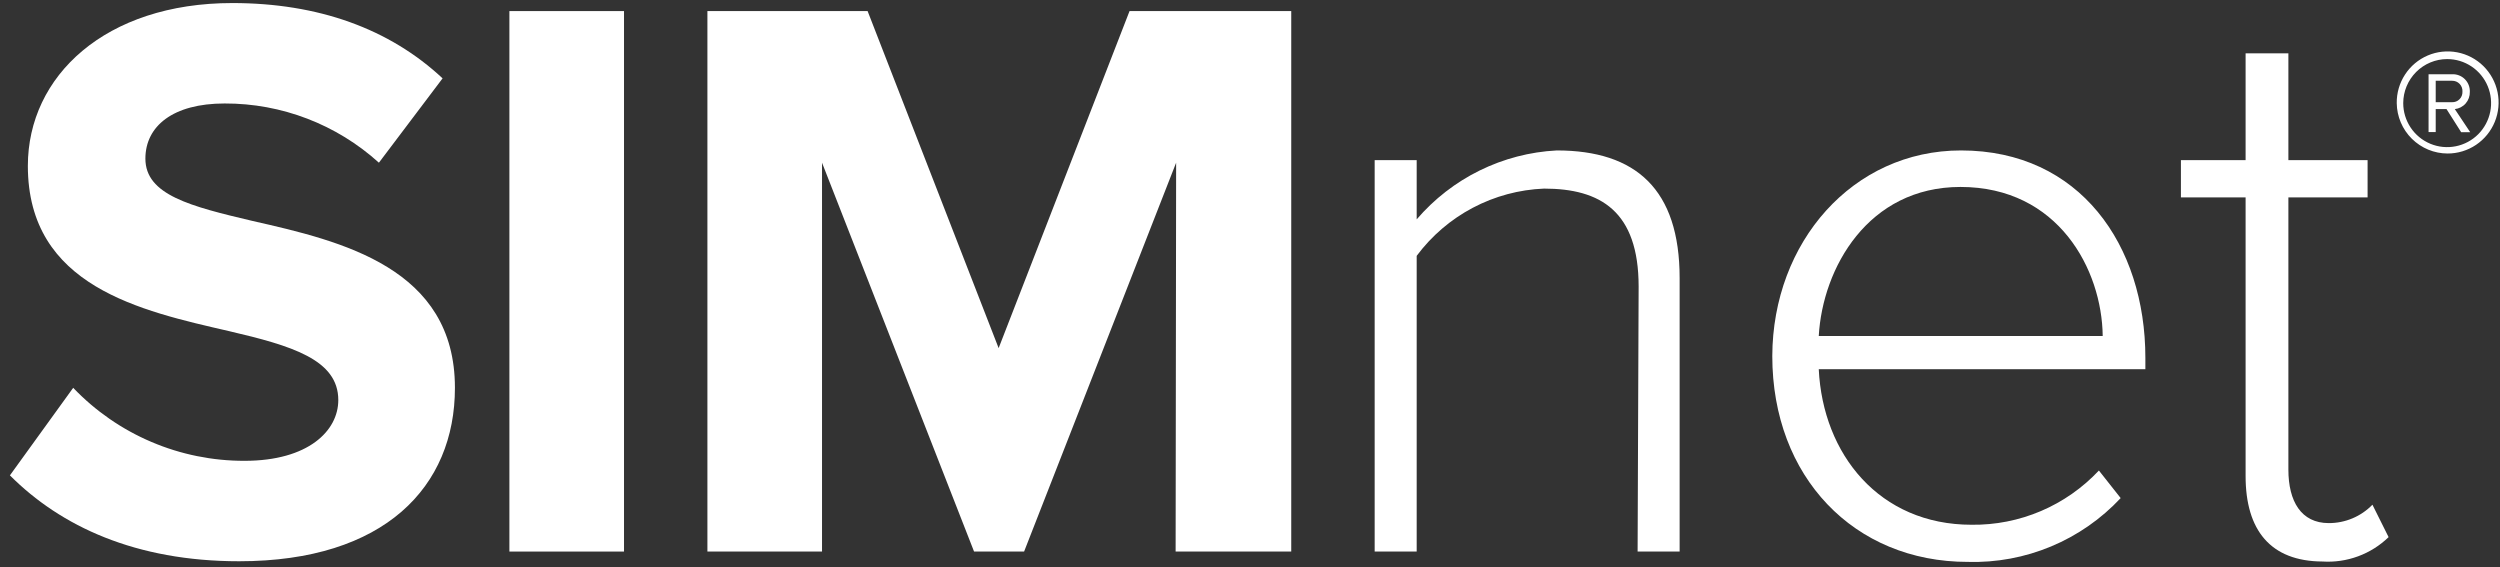 <svg width="141" height="32" viewBox="0 0 141 32" fill="none" xmlns="http://www.w3.org/2000/svg">
<rect x="0" y="0" width="141" height="32" fill="#333333" stroke="none"/>
<path d="M4.128 21.873C5.377 23.179 6.878 24.218 8.54 24.925C10.201 25.633 11.989 25.995 13.794 25.99C17.385 25.99 19.08 24.299 19.08 22.564C19.08 20.275 16.437 19.498 12.925 18.677C7.956 17.533 1.571 16.165 1.571 9.356C1.571 4.282 5.952 0.172 13.105 0.172C17.938 0.172 21.953 1.611 24.962 4.419L21.371 9.176C18.985 7.017 15.882 5.826 12.667 5.836C9.751 5.836 8.2 7.118 8.2 8.946C8.2 10.997 10.749 11.638 14.261 12.466C19.288 13.603 25.658 15.114 25.658 21.873C25.658 27.451 21.694 31.655 13.486 31.655C7.654 31.655 3.431 29.69 0.559 26.811L4.128 21.873Z" fill="white"/>
<path d="M28.73 0.625H35.194V31.108H28.73V0.625Z" fill="white"/>
<path d="M66.334 9.176L57.759 31.108H54.937L46.362 9.176V31.108H39.898V0.625H48.933L56.323 19.634L63.706 0.625H72.826V31.108H66.305L66.334 9.176Z" fill="white"/>
<path d="M92.419 16.165C92.419 11.911 90.264 10.637 87.083 10.637C85.68 10.694 84.306 11.063 83.064 11.72C81.821 12.376 80.741 13.302 79.901 14.43V31.108H77.531V9.032H79.901V12.372C80.887 11.222 82.095 10.284 83.453 9.616C84.811 8.948 86.29 8.563 87.801 8.485C92.268 8.485 94.731 10.68 94.731 15.683V31.108H92.361L92.419 16.165Z" fill="white"/>
<path d="M110.6 8.485C117.308 8.485 120.999 13.833 120.999 20.181V20.822H102.578C102.808 25.623 105.997 29.596 111.196 29.596C112.54 29.613 113.872 29.35 115.108 28.824C116.345 28.297 117.458 27.518 118.378 26.537L119.606 28.092C118.506 29.269 117.169 30.199 115.683 30.819C114.197 31.44 112.597 31.737 110.988 31.691C104.56 31.691 99.957 26.89 99.957 20.081C99.979 13.653 104.496 8.485 110.6 8.485ZM102.578 18.951H118.593C118.55 15.201 116.087 10.544 110.571 10.544C105.358 10.544 102.794 15.114 102.578 18.951Z" fill="white"/>
<path d="M126.652 26.854V11.134H123.004V9.032H126.652V3.008H129.065V9.032H133.532V11.134H129.065V26.487C129.065 28.272 129.783 29.503 131.342 29.503C131.801 29.504 132.255 29.413 132.678 29.235C133.102 29.057 133.485 28.795 133.805 28.466L134.717 30.294C134.224 30.771 133.638 31.14 132.995 31.376C132.352 31.613 131.666 31.713 130.983 31.669C128.06 31.655 126.652 29.906 126.652 26.854Z" fill="white"/>
<path d="M135.176 5.815C135.169 5.244 135.331 4.684 135.643 4.206C135.954 3.727 136.4 3.353 136.924 3.129C137.448 2.906 138.027 2.844 138.587 2.951C139.146 3.058 139.662 3.329 140.067 3.73C140.472 4.131 140.749 4.644 140.863 5.204C140.977 5.763 140.922 6.344 140.706 6.872C140.49 7.4 140.121 7.852 139.648 8.17C139.175 8.488 138.618 8.658 138.049 8.658C137.293 8.658 136.568 8.359 136.03 7.827C135.492 7.295 135.185 6.572 135.176 5.815ZM135.542 5.815C135.542 6.306 135.688 6.786 135.96 7.194C136.232 7.603 136.619 7.921 137.072 8.109C137.524 8.297 138.023 8.346 138.503 8.25C138.984 8.154 139.425 7.918 139.772 7.571C140.118 7.223 140.354 6.781 140.45 6.299C140.546 5.817 140.497 5.318 140.309 4.864C140.121 4.411 139.804 4.023 139.396 3.75C138.989 3.477 138.51 3.332 138.02 3.332C137.363 3.333 136.734 3.596 136.27 4.061C135.806 4.526 135.544 5.157 135.542 5.815ZM137.984 6.153H137.374V7.449H136.971V4.188H138.293C138.425 4.181 138.558 4.202 138.682 4.249C138.807 4.296 138.92 4.369 139.014 4.462C139.109 4.556 139.183 4.668 139.232 4.792C139.281 4.916 139.303 5.048 139.298 5.181C139.305 5.42 139.222 5.653 139.064 5.834C138.907 6.014 138.688 6.128 138.451 6.153L139.32 7.456H138.81L137.984 6.153ZM137.374 4.555V5.764H138.293C138.371 5.767 138.449 5.754 138.522 5.726C138.595 5.697 138.661 5.654 138.716 5.598C138.771 5.543 138.815 5.477 138.843 5.404C138.872 5.331 138.885 5.252 138.882 5.174C138.888 5.094 138.877 5.013 138.85 4.937C138.823 4.861 138.78 4.792 138.725 4.733C138.669 4.675 138.602 4.629 138.528 4.598C138.453 4.568 138.373 4.553 138.293 4.555H137.374Z" fill="white"/>
</svg>
